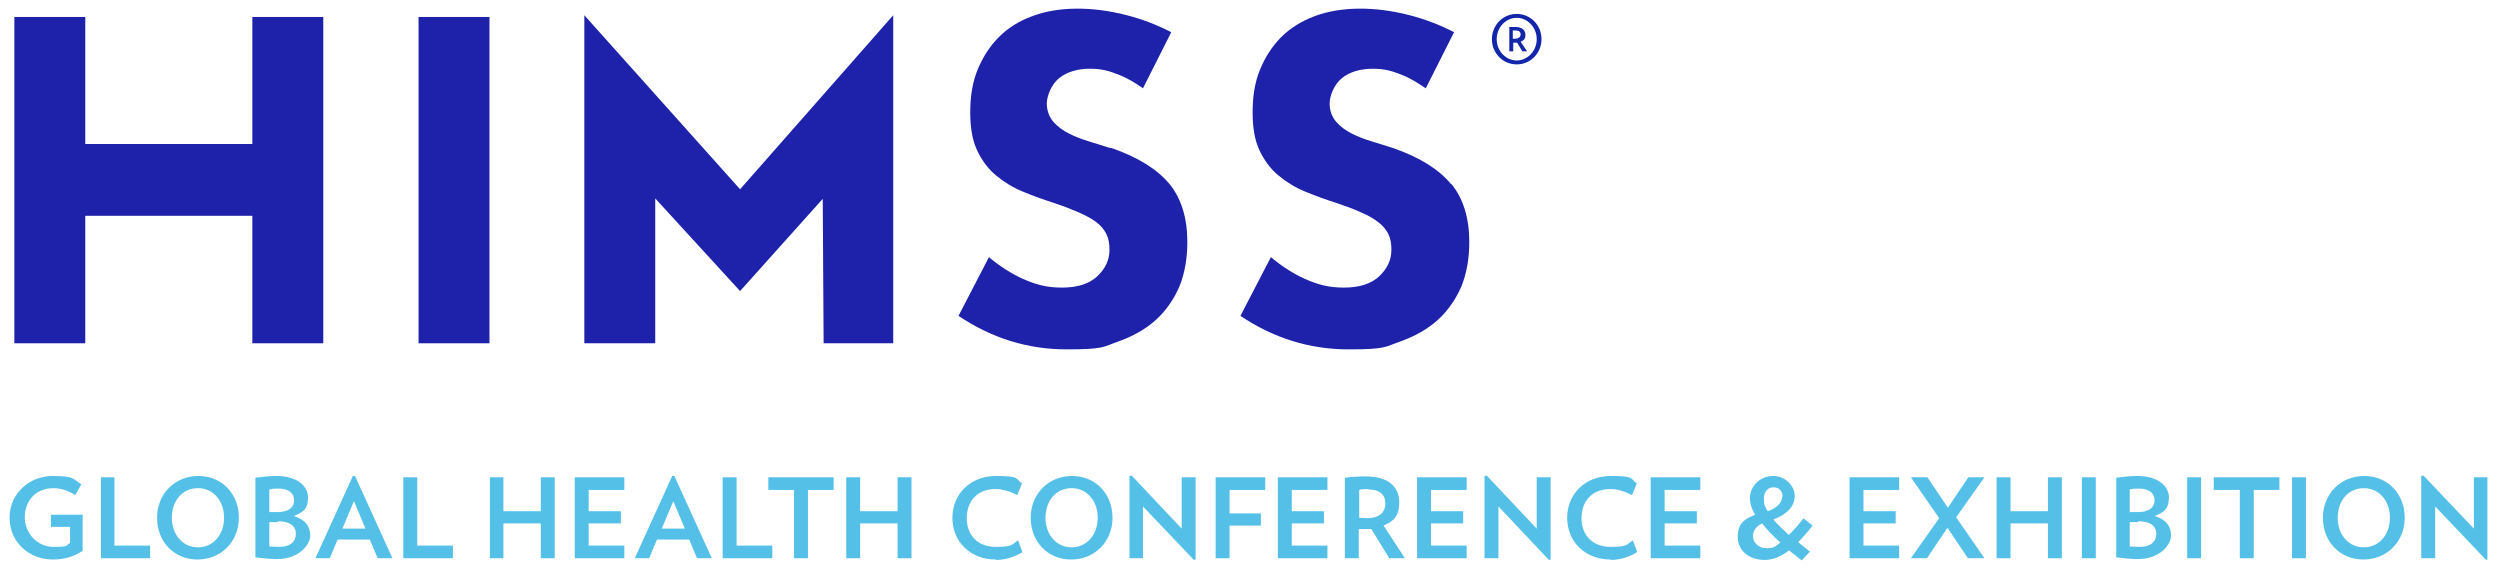 <?xml version="1.0" encoding="UTF-8"?>
<svg id="Layer_1" xmlns="http://www.w3.org/2000/svg" version="1.1" viewBox="0 0 574.6 132">
  <!-- Generator: Adobe Illustrator 29.2.1, SVG Export Plug-In . SVG Version: 2.1.0 Build 116)  -->
  <defs>
    <style>
      .st0 {
        fill: #54c0e8;
      }

      .st1 {
        fill: #1226aa;
      }

      .st2 {
        fill: #1e22aa;
      }
    </style>
  </defs>
  <path class="st2" d="M255.1,34c-1.6-.5-3.2-1-4.8-1.5-1.7-.5-3.2-1.1-4.6-1.8-1.4-.7-2.6-1.6-3.5-2.6-1-1.1-1.6-2.6-1.6-4.3s1-4.4,2.9-5.9c1.8-1.4,4.2-2.1,7-2.1s4.4.5,6.7,1.4c1.8.7,3.7,1.8,5.5,3.1l6.5-12.9c-3.3-1.7-6.7-3-10.2-3.9-8.1-2.1-15.9-2-21.7.2-3.1,1.1-5.7,2.8-7.7,4.8-2.1,2.1-3.7,4.6-4.9,7.5-1.2,2.9-1.7,6.2-1.7,9.8s.5,6.5,1.6,8.8c1.1,2.3,2.5,4.2,4.3,5.7,1.8,1.5,3.9,2.8,6.1,3.7,2.4,1,4.9,1.9,7.4,2.7,2.1.7,3.9,1.4,5.5,2.1,1.6.7,2.9,1.4,4,2.2,1.1.8,1.9,1.8,2.4,2.8.5,1,.7,2.2.7,3.6,0,2.3-.9,4.3-2.8,6.1-1.8,1.7-4.5,2.6-8.1,2.6s-6-.7-9-2c-2.6-1.2-5.2-2.8-7.8-5l-7,13.5c7.6,5.1,15.9,7.7,24.8,7.7s8.4-.6,11.9-1.8h0c3.4-1.2,6.4-2.9,8.7-5,2.3-2.1,4.1-4.7,5.4-7.7,1.2-3,1.8-6.4,1.8-10.2,0-5.5-1.4-10-4.1-13.3-2.8-3.4-7.3-6.2-13.4-8.3"/>
  <path class="st2" d="M333.5,42.3c-2.8-3.4-7.3-6.2-13.4-8.3-1.6-.5-3.2-1-4.8-1.5-1.7-.5-3.2-1.1-4.6-1.8-1.4-.7-2.6-1.6-3.5-2.6-1-1.1-1.6-2.6-1.6-4.3s1-4.4,2.9-5.9c1.8-1.4,4.2-2.1,7-2.1s4.4.5,6.7,1.4c1.8.7,3.6,1.8,5.5,3.1l6.5-12.9c-3.3-1.7-6.7-3-10.2-3.9-8.1-2.1-15.9-2-21.8.2-3,1.1-5.7,2.8-7.7,4.8-2.1,2.1-3.7,4.6-4.9,7.5-1.2,2.9-1.7,6.2-1.7,9.8s.5,6.5,1.6,8.8c1.1,2.3,2.5,4.2,4.3,5.7,1.8,1.5,3.9,2.8,6.1,3.7,2.4,1,4.9,1.9,7.4,2.7,2.1.7,4,1.4,5.5,2.1,1.6.7,2.9,1.4,3.9,2.2,1.1.8,1.9,1.8,2.4,2.8.5,1,.7,2.2.7,3.6,0,2.3-.9,4.3-2.8,6.1-1.8,1.7-4.5,2.6-8.1,2.6s-6-.7-9-2c-2.6-1.2-5.2-2.8-7.8-5l-7,13.5c7.6,5.1,15.9,7.7,24.8,7.7s8.4-.6,11.9-1.8h0c3.4-1.2,6.4-2.9,8.7-5,2.3-2.1,4.1-4.7,5.4-7.7,1.2-3,1.8-6.4,1.8-10.2,0-5.5-1.4-10-4.1-13.3"/>
  <polygon class="st2" points="134.3 3.5 134.3 78.9 150.6 78.9 150.6 45.6 170.1 66.9 189.1 45.7 189.3 78.9 205.3 78.9 205.3 3.5 170.1 43.5 134.3 3.5"/>
  <polygon class="st2" points="58 33.1 19.6 33.1 19.6 3.9 3.3 3.9 3.3 33.1 3.3 33.1 3.3 49.6 3.3 49.6 3.3 78.9 19.6 78.9 19.6 49.6 58 49.6 58 78.9 74.3 78.9 74.3 3.9 58 3.9 58 33.1"/>
  <rect class="st2" x="96.2" y="3.9" width="16.3" height="75"/>
  <path class="st1" d="M342.9,9c0-3.2,2.5-5.8,5.7-5.8s5.7,2.6,5.7,5.8-2.5,5.8-5.7,5.8-5.7-2.6-5.7-5.8M353.2,9c0-2.7-2.1-4.9-4.6-4.9s-4.6,2.2-4.6,4.9,2.1,4.9,4.6,4.9,4.6-2.2,4.6-4.9M346.8,6.2c.4,0,.9,0,1.5,0,1.6,0,2.3.8,2.3,1.8s-.4,1.3-1.1,1.6l1.5,2.2h-1.1l-1.2-2c-.1,0-.2,0-.3,0-.2,0-.4,0-.6,0v2h-.9v-5.5ZM347.7,8.9c.2,0,.4,0,.5,0,.8,0,1.3-.4,1.3-1s-.4-.9-1.2-.9-.5,0-.6,0v1.9Z"/>
  <path class="st0" d="M19,118.5v8.1c-2,1.3-4.1,2-6.9,2-5.3,0-9.9-3.9-9.9-9.6s4.7-9.6,9.9-9.6,4.7.8,6.6,1.9l-1.4,2.5c-1.5-1-3.3-1.6-5-1.6-4.2,0-6.6,3-6.6,6.7s2.9,6.8,6.6,6.8,2.7-.3,3.8-.9v-3.7h-4.4v-2.8h7.4Z"/>
  <polygon class="st0" points="23.2 128.3 23.2 109.7 26.3 109.7 26.3 125.4 34.5 125.4 34.5 128.3 23.2 128.3"/>
  <path class="st0" d="M45.4,128.6c-5.4,0-9.3-4.1-9.3-9.6s4.1-9.6,9.5-9.6,9.3,4.1,9.3,9.6-4.1,9.6-9.5,9.6M45.5,112.2c-3.6,0-6,2.9-6,6.8s2.5,6.8,6,6.8,6-2.9,6-6.8-2.5-6.8-6-6.8"/>
  <path class="st0" d="M63.7,128.5c-1.6,0-3.4-.2-5-.4v-18.3c1.4-.2,3.3-.4,4.8-.4,4.9,0,7.3,2.4,7.3,4.9s-.9,3.4-3.3,4.3c2.7.8,3.8,2.4,3.8,4.5s-2.6,5.4-7.6,5.4M64.1,112.3c-.8,0-1.6,0-2.2.2v5.2c.5,0,1.1,0,1.9,0,2.7,0,3.8-1.2,3.8-2.7s-1.1-2.7-3.5-2.7M63.8,120c-.7,0-1.5,0-1.9,0v5.6c.6,0,1.4.1,2.3.1,2.5,0,3.8-1.2,3.8-3s-1.4-2.9-4.1-2.9"/>
  <path class="st0" d="M86.8,128.3l-1.8-4.3h-7.4l-1.8,4.3h-3.3l8.6-18.9h.5l8.6,18.9h-3.4ZM81.3,115.3l-2.6,6.2h5.3l-2.6-6.2Z"/>
  <polygon class="st0" points="92.7 128.3 92.7 109.7 95.9 109.7 95.9 125.4 104.1 125.4 104.1 128.3 92.7 128.3"/>
  <polygon class="st0" points="124.3 128.3 124.3 120.3 115.7 120.3 115.7 128.3 112.6 128.3 112.6 109.7 115.7 109.7 115.7 117.5 124.3 117.5 124.3 109.7 127.5 109.7 127.5 128.3 124.3 128.3"/>
  <polygon class="st0" points="132.1 128.3 132.1 109.7 143.5 109.7 143.5 112.6 135.3 112.6 135.3 117.5 142.7 117.5 142.7 120.3 135.3 120.3 135.3 125.4 143.5 125.4 143.5 128.3 132.1 128.3"/>
  <path class="st0" d="M160.2,128.3l-1.8-4.3h-7.4l-1.8,4.3h-3.3l8.6-18.9h.5l8.6,18.9h-3.4ZM154.7,115.3l-2.6,6.2h5.3l-2.6-6.2Z"/>
  <polygon class="st0" points="166.1 128.3 166.1 109.7 169.3 109.7 169.3 125.4 177.5 125.4 177.5 128.3 166.1 128.3"/>
  <polygon class="st0" points="185.7 112.6 185.7 128.3 182.5 128.3 182.5 112.6 176.6 112.6 176.6 109.7 191.6 109.7 191.6 112.6 185.7 112.6"/>
  <polygon class="st0" points="206.3 128.3 206.3 120.3 197.7 120.3 197.7 128.3 194.5 128.3 194.5 109.7 197.7 109.7 197.7 117.5 206.3 117.5 206.3 109.7 209.5 109.7 209.5 128.3 206.3 128.3"/>
  <path class="st0" d="M228.9,128.6c-5.9,0-10-4.1-10-9.6s4.2-9.6,10-9.6,4.4.7,6,1.7l-1.1,2.7c-1.5-.8-3.3-1.4-5-1.4-4.1,0-6.6,2.7-6.6,6.7s2.6,6.6,6.7,6.6,3.6-.6,5.1-1.5l1,2.7c-1.6,1-3.8,1.8-6.1,1.8"/>
  <path class="st0" d="M246.2,128.6c-5.4,0-9.3-4.1-9.3-9.6s4.1-9.6,9.5-9.6,9.3,4.1,9.3,9.6-4.1,9.6-9.5,9.6M246.3,112.2c-3.6,0-6,2.9-6,6.8s2.5,6.8,6,6.8,6-2.9,6-6.8-2.5-6.8-6-6.8"/>
  <polygon class="st0" points="274.4 128.7 262.7 116.4 262.7 128.3 259.6 128.3 259.6 109.4 260.1 109.3 271.6 121.5 271.6 109.7 274.8 109.7 274.8 128.6 274.4 128.7"/>
  <polygon class="st0" points="282.6 112.6 282.6 118 289.8 118 289.8 120.8 282.6 120.8 282.6 128.3 279.4 128.3 279.4 109.7 290.8 109.7 290.8 112.6 282.6 112.6"/>
  <polygon class="st0" points="293.7 128.3 293.7 109.7 305.1 109.7 305.1 112.6 296.9 112.6 296.9 117.5 304.3 117.5 304.3 120.3 296.9 120.3 296.9 125.4 305.1 125.4 305.1 128.3 293.7 128.3"/>
  <path class="st0" d="M319.3,128.3l-4.1-6.7c-.3,0-.6,0-1,0-.6,0-1.2,0-1.9,0v6.7h-3.2v-18.5c1.5-.2,3-.3,4.9-.3,5.3,0,7.6,2.6,7.6,5.9s-1.3,4.4-3.6,5.4l4.9,7.5h-3.7ZM314.5,112.4c-.8,0-1.5,0-2.1.2v6.4c.6,0,1.2.1,1.8.1,2.8,0,4.2-1.3,4.2-3.4s-1.4-3.2-3.9-3.2"/>
  <polygon class="st0" points="325.7 128.3 325.7 109.7 337.1 109.7 337.1 112.6 328.9 112.6 328.9 117.5 336.3 117.5 336.3 120.3 328.9 120.3 328.9 125.4 337.1 125.4 337.1 128.3 325.7 128.3"/>
  <polygon class="st0" points="356 128.7 344.4 116.4 344.4 128.3 341.2 128.3 341.2 109.4 341.7 109.3 353.2 121.5 353.2 109.7 356.4 109.7 356.4 128.6 356 128.7"/>
  <path class="st0" d="M370.2,128.6c-5.9,0-10-4.1-10-9.6s4.2-9.6,10-9.6,4.4.7,6,1.7l-1.1,2.7c-1.5-.8-3.3-1.4-5-1.4-4.1,0-6.6,2.7-6.6,6.7s2.6,6.6,6.7,6.6,3.6-.6,5.1-1.5l1,2.7c-1.6,1-3.8,1.8-6.1,1.8"/>
  <polygon class="st0" points="379.4 128.3 379.4 109.7 390.8 109.7 390.8 112.6 382.6 112.6 382.6 117.5 390 117.5 390 120.3 382.6 120.3 382.6 125.4 390.8 125.4 390.8 128.3 379.4 128.3"/>
  <path class="st0" d="M411.3,122.8c1.1-1.1,2.3-2.4,3.2-3.7l2.1,1.7c-1,1.3-2.1,2.6-3.3,3.8l2.7,2.2-1.9,2c-1-.8-2-1.6-2.9-2.3-1.7,1.3-3.6,2.2-5.6,2.2-3.4,0-6.2-2-6.2-5.3s1.7-4.1,4-5.1c-.8-1.3-1.2-2.6-1.2-3.8,0-2.8,2.4-5.1,5.3-5.1s5,2.3,5,4.6-1.7,4.2-4.9,5.4c.9,1.1,2.1,2.2,3.5,3.5M405,120.3c-1.1.5-2.1,1.5-2.1,2.9s1.2,2.8,3.1,2.8,2.1-.5,3.2-1.3c-1.7-1.5-3.1-3-4.2-4.4M409.7,114.1c0-1.2-.8-2.1-2.1-2.1s-2.2,1.1-2.2,2.6.3,1.9.9,2.9c2-.7,3.3-1.9,3.3-3.3"/>
  <polygon class="st0" points="425.1 128.3 425.1 109.7 436.5 109.7 436.5 112.6 428.3 112.6 428.3 117.5 435.7 117.5 435.7 120.3 428.3 120.3 428.3 125.4 436.5 125.4 436.5 128.3 425.1 128.3"/>
  <polygon class="st0" points="452.3 128.3 447.6 121.3 442.9 128.3 439.2 128.3 445.7 119.1 439.2 109.7 443 109.7 447.7 116.7 452.4 109.7 456.1 109.7 449.6 118.9 456.1 128.3 452.3 128.3"/>
  <polygon class="st0" points="470.7 128.3 470.7 120.3 462.1 120.3 462.1 128.3 458.9 128.3 458.9 109.7 462.1 109.7 462.1 117.5 470.7 117.5 470.7 109.7 473.9 109.7 473.9 128.3 470.7 128.3"/>
  <rect class="st0" x="478.5" y="109.7" width="3.2" height="18.6"/>
  <path class="st0" d="M491.4,128.5c-1.6,0-3.4-.2-5-.4v-18.3c1.4-.2,3.3-.4,4.8-.4,4.9,0,7.3,2.4,7.3,4.9s-.9,3.4-3.3,4.3c2.7.8,3.8,2.4,3.8,4.5s-2.6,5.4-7.6,5.4M491.7,112.3c-.8,0-1.6,0-2.2.2v5.2c.5,0,1.1,0,1.9,0,2.7,0,3.8-1.2,3.8-2.7s-1.1-2.7-3.5-2.7M491.4,120c-.7,0-1.5,0-1.9,0v5.6c.6,0,1.4.1,2.3.1,2.5,0,3.8-1.2,3.8-3s-1.4-2.9-4.1-2.9"/>
  <rect class="st0" x="502.7" y="109.7" width="3.2" height="18.6"/>
  <polygon class="st0" points="518 112.6 518 128.3 514.8 128.3 514.8 112.6 508.8 112.6 508.8 109.7 523.9 109.7 523.9 112.6 518 112.6"/>
  <rect class="st0" x="526.8" y="109.7" width="3.2" height="18.6"/>
  <path class="st0" d="M543.2,128.6c-5.4,0-9.3-4.1-9.3-9.6s4.1-9.6,9.5-9.6,9.3,4.1,9.3,9.6-4.1,9.6-9.5,9.6M543.3,112.2c-3.6,0-6,2.9-6,6.8s2.5,6.8,6,6.8,6-2.9,6-6.8-2.5-6.8-6-6.8"/>
  <polygon class="st0" points="571.4 128.7 559.7 116.4 559.7 128.3 556.5 128.3 556.5 109.4 557 109.3 568.6 121.5 568.6 109.7 571.7 109.7 571.7 128.6 571.4 128.7"/>
</svg>
